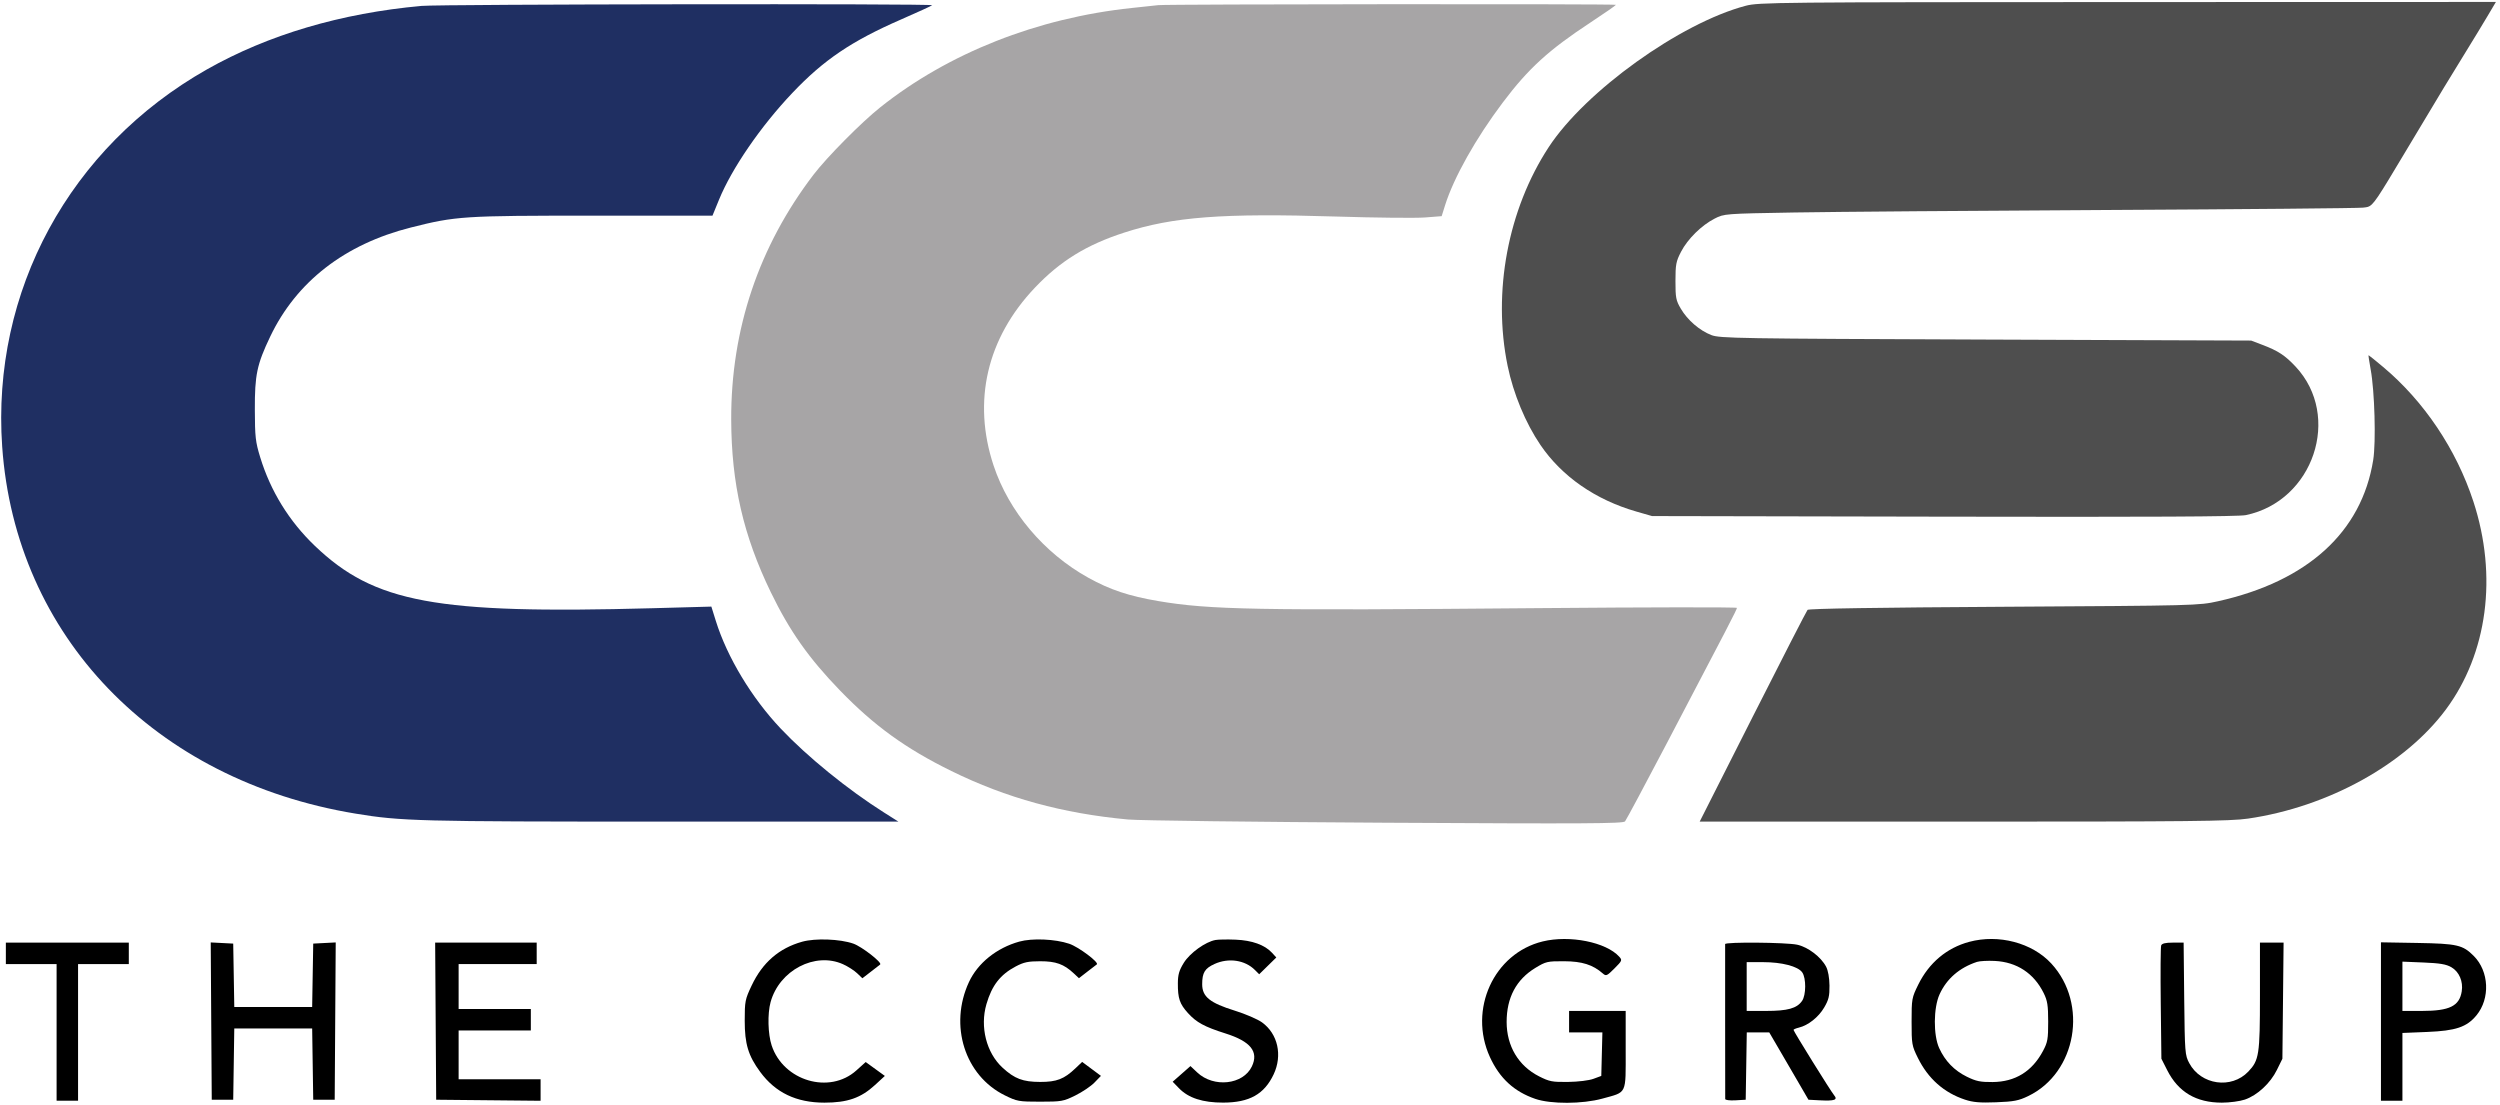 <svg xmlns="http://www.w3.org/2000/svg" width="1281" height="566" viewBox="0 0 1281 566" fill="none"><path d="M593.5 2.637C591.85 2.823 585.775 3.473 580 4.081C531.54 9.186 485.975 27.181 451 55.026C441.366 62.696 423.696 80.536 416.854 89.5C388.803 126.252 374.524 168.738 374.673 215C374.779 247.878 380.855 274.356 394.98 303.5C404.61 323.37 414.409 337.274 430.47 353.855C447.952 371.904 464.108 383.582 487.5 395.077C515.601 408.887 544.507 416.819 578 419.914C583.775 420.447 643.186 421.19 710.025 421.565C812.449 422.139 831.727 422.03 832.673 420.873C833.289 420.118 842.769 402.4 853.738 381.5C885.604 320.786 890 312.297 890 311.479C890 311.054 844.438 311.11 788.75 311.603C643.342 312.891 619.827 312.455 593.448 307.978C578.503 305.441 568.787 302.201 557.691 296.054C534.933 283.447 516.915 262.104 509.1 238.5C498.18 205.513 505.71 173.235 530.373 147.315C543.316 133.713 556.721 125.453 576 119.202C601.064 111.075 626.466 109.143 684.5 110.95C704.85 111.584 725.372 111.802 730.104 111.434L738.709 110.765L740.475 105.132C744.89 91.046 756.214 70.881 769.97 52.605C783.151 35.093 793.452 25.685 814.908 11.561C822.109 6.82 828 2.73 828 2.471C828 1.944 598.213 2.107 593.5 2.637Z" fill="#A7A5A6"></path><path d="M385.138 505C390.711 493.202 399.168 485.864 411.024 482.539C417.758 480.65 430.457 481.125 437.261 483.52C441.623 485.055 452.169 493.261 451 494.209C450.725 494.432 448.561 496.11 446.191 497.938L441.882 501.261L439.191 498.69C437.711 497.275 434.475 495.201 432 494.081C417.666 487.592 399.328 497.17 394.848 513.485C393.213 519.44 393.476 529.906 395.407 535.72C401.448 553.909 425.046 560.856 438.797 548.493L443.586 544.187L448.493 547.748L453.4 551.309L448.339 555.963C441.131 562.59 434.228 565 422.449 565C408.025 565 397.359 559.896 389.52 549.244C383.406 540.935 381.594 534.938 381.595 523C381.595 513.054 381.782 512.104 385.138 505Z" fill="black"></path><path d="M496.476 503.247C500.993 493.502 510.62 485.748 522.251 482.487C528.854 480.635 540.606 481.133 547.86 483.573C552.646 485.182 563.347 493.196 562 494.162C561.725 494.359 559.552 496.028 557.171 497.871L552.841 501.222L550.171 498.725C545.131 494.014 541.035 492.539 533 492.545C526.84 492.549 524.607 493.021 520.5 495.182C512.553 499.364 508.248 504.9 505.446 514.538C502.062 526.179 505.418 539.444 513.674 547.053C519.867 552.762 524.082 554.361 533 554.383C541.412 554.404 545.239 552.93 551 547.451L554.5 544.123L559.31 547.702L564.12 551.281L560.81 554.699C558.99 556.579 554.584 559.553 551.021 561.309C544.87 564.339 543.958 564.5 533 564.5C522.005 564.5 521.146 564.346 514.874 561.259C494.369 551.164 486.201 525.41 496.476 503.247Z" fill="black"></path><path d="M606.569 493.368C609.686 488.316 617.679 482.563 622.863 481.643C624.313 481.385 628.93 481.314 633.122 481.484C641.535 481.825 648.071 484.172 651.739 488.167L653.978 490.605L649.594 494.908L645.21 499.21L643.017 497.017C637.917 491.917 629.53 490.668 622.331 493.937C617.337 496.204 616 498.4 616 504.331C616 510.711 619.929 513.891 632.725 517.866C638.165 519.556 644.442 522.262 646.675 523.879C654.773 529.746 657.228 540.746 652.617 550.5C647.799 560.691 640.212 564.944 626.788 564.978C616.299 565.004 608.974 562.632 604.137 557.641L600.877 554.278L605.434 550.267L609.991 546.256L613.449 549.517C621.898 557.486 637.008 555.824 641.463 546.437C645.049 538.879 640.835 533.615 627.939 529.541C617.182 526.142 613.04 523.893 608.707 519.098C604.45 514.386 603.501 511.59 603.539 503.868C603.561 499.387 604.179 497.242 606.569 493.368Z" fill="black"></path><path d="M763.438 541.646C752.281 517.275 765.429 488.483 790.5 482.386C804.286 479.034 822.938 482.749 829.671 490.189C831.311 492.001 831.204 492.267 827.235 496.235C823.386 500.084 822.954 500.272 821.292 498.81C816.199 494.329 810.67 492.581 801.464 492.54C792.899 492.502 792.13 492.68 786.745 495.942C776.95 501.876 772 511.168 772 523.621C772 536.017 778.051 546.166 788.641 551.531C793.93 554.211 795.376 554.488 803.5 554.381C808.682 554.313 814.197 553.635 816.5 552.783L820.5 551.302L820.783 540.151L821.066 529H812.533H804V523.5V518H818.5H833V537.977C833 561.177 833.853 559.399 821.02 562.938C810.842 565.744 794.643 565.802 786.673 563.06C775.818 559.325 768.404 552.492 763.438 541.646Z" fill="black"></path><path d="M3 494V488.5V483H34.5H66V488.5V494H53H40V529V564H34.5H29V529V494H16H3Z" fill="black"></path><path d="M108.5 563.5L108.239 523.2L107.977 482.9L113.739 483.2L119.5 483.5L119.775 499.75L120.05 516H140H159.95L160.225 499.75L160.5 483.5L166.261 483.2L172.023 482.9L171.761 523.2L171.5 563.5H166H160.5L160.227 545.25L159.955 527H140H120.045L119.773 545.25L119.5 563.5H114H108.5Z" fill="black"></path><path d="M223.5 563.5L223.239 523.25L222.977 483H248.989H275V488.5V494H255H235V505.5V517H253.5H272V522.5V528H253.5H235V540.5V553H256H277V558.516V564.033L250.25 563.766L223.5 563.5Z" fill="black"></path><path d="M1107.17 514.185C1106.99 498.611 1107.08 485.224 1107.39 484.435C1107.77 483.43 1109.58 483 1113.41 483H1118.89L1119.19 511.75C1119.49 539.422 1119.59 540.659 1121.77 544.749C1127.75 555.952 1143.36 558.184 1152.04 549.078C1157.56 543.275 1158 540.418 1158 510.134V483H1164.06H1170.11L1169.81 512.75L1169.5 542.5L1166.69 548.214C1163.34 555.051 1156.64 561.254 1150.27 563.425C1147.72 564.291 1142.43 565 1138.5 565C1125.28 565 1116.16 559.585 1110.47 548.356L1107.5 542.5L1107.17 514.185Z" fill="black"></path><path fill-rule="evenodd" clip-rule="evenodd" d="M883.96 483.75C883.938 484.163 883.938 501.965 883.96 523.31C883.982 544.656 884 562.567 884 563.112C884 563.681 886.242 563.975 889.25 563.802L894.5 563.5L894.774 546.25L895.047 529H900.805H906.562L911.669 537.75C914.478 542.563 918.998 550.325 921.714 555L926.652 563.5L932.464 563.804C940.047 564.201 941.8 563.587 939.82 561.229C938.097 559.177 919 528.437 919 527.715C919 527.441 920.237 526.916 921.75 526.548C926.533 525.383 931.793 521.208 934.695 516.272C937.025 512.308 937.488 510.399 937.428 505C937.384 501.021 936.716 497.278 935.705 495.35C933.062 490.312 926.4 485.251 920.84 484.059C915.25 482.86 884.021 482.599 883.96 483.75ZM895 518V505.5V493H903.318C913.059 493 921.287 495.145 923.463 498.25C925.528 501.198 925.472 509.881 923.369 512.883C920.702 516.691 916.012 518 905.032 518H895Z" fill="black"></path><path fill-rule="evenodd" clip-rule="evenodd" d="M1009.02 482.603C997.518 485.695 988.417 493.343 982.899 504.557C979.604 511.253 979.5 511.834 979.5 523.505C979.5 535.028 979.637 535.823 982.695 542.023C987.954 552.684 996.077 559.896 1006.83 563.452C1011 564.831 1014.49 565.127 1022.83 564.808C1031.95 564.459 1034.34 563.995 1039.27 561.62C1063.99 549.699 1070.14 514.378 1051.09 493.711C1041.3 483.09 1024.11 478.55 1009.02 482.603ZM993.831 509.5C997.454 501.524 1004.02 495.833 1013 492.875C1014.38 492.423 1018.49 492.202 1022.14 492.385C1033.42 492.95 1042.15 498.686 1047.17 508.828C1049.11 512.763 1049.48 515.078 1049.49 523.5C1049.5 532.419 1049.21 534.041 1046.84 538.5C1041.24 549.018 1032.6 554.35 1021 554.441C1014.74 554.49 1012.56 554.038 1007.82 551.71C1001.36 548.54 996.658 543.677 993.635 537.051C990.592 530.378 990.691 516.413 993.831 509.5Z" fill="black"></path><path fill-rule="evenodd" clip-rule="evenodd" d="M1220 523.422V564H1225.5H1231V546.644V529.287L1243.75 528.769C1258.35 528.174 1263.98 526.273 1268.93 520.27C1276.06 511.62 1275.43 497.701 1267.55 489.823C1261.91 484.178 1259.09 483.528 1238.75 483.172L1220 482.844V523.422ZM1231 518V505.372V492.743L1241.85 493.19C1250.27 493.537 1253.45 494.08 1256.1 495.618C1260.09 497.944 1262.21 502.892 1261.39 508C1260.19 515.511 1255.12 518 1241.03 518H1231Z" fill="black"></path><path d="M215.999 3.027C174.679 6.772 137.402 17.803 106.024 35.569C35.673 75.401 -4.425 149.263 1.118 228.81C7.883 325.886 79.114 399.889 182.157 416.895C205.595 420.763 214.394 420.993 338.927 420.997L460.354 421L452.927 416.303C434.353 404.557 413.759 387.822 400.038 373.323C385.17 357.614 372.593 336.745 366.791 318.161L364.5 310.822L334 311.661C223.316 314.705 191.828 308.877 161.338 279.703C148.143 267.078 138.649 251.687 133.323 234.288C130.912 226.411 130.628 223.894 130.581 210C130.521 192.075 131.629 186.786 138.441 172.5C151.856 144.363 176.656 125.118 210.5 116.581C233.68 110.734 237.17 110.506 303.787 110.503L365.074 110.5L368.42 102.332C375.016 86.23 389.807 64.699 406 47.626C422.063 30.691 436.312 21.056 461.646 9.999C470.126 6.298 477.327 3.006 477.649 2.684C478.529 1.804 225.831 2.135 215.999 3.027Z" fill="#1F2F62"></path><path d="M1214.72 189.25C1216.77 200.338 1217.51 226.514 1216.03 235.726C1210.1 272.659 1182.41 297.848 1136.48 308.089C1126.64 310.285 1125.13 310.324 1026.8 310.908C962.371 311.291 926.778 311.854 926.19 312.5C925.689 313.05 913.048 337.688 898.098 367.25L870.916 421H1006.08C1122.68 421 1142.7 420.788 1151.87 419.456C1192.82 413.508 1232.33 391.727 1253.25 363.57C1274.6 334.827 1279.85 295.196 1267.37 257C1258.62 230.246 1242.07 205.58 1221.05 187.978C1217.13 184.69 1213.8 182 1213.65 182C1213.5 182 1213.98 185.262 1214.72 189.25Z" fill="#4E4E4E"></path><path d="M894.5 2.958C860.93 11.821 812.345 46.689 793.555 75.403C772.651 107.349 764.71 149.655 772.516 187.5C775.458 201.764 781.691 216.781 789.324 228C800.321 244.163 817.498 256.085 838.5 262.13L846.5 264.432L995.984 264.738C1101.58 264.955 1147.02 264.723 1150.75 263.949C1185.45 256.745 1200.03 213.258 1176.26 187.851C1170.91 182.13 1167.31 179.765 1159.35 176.737L1153.5 174.511L1017.5 173.994C889.844 173.509 881.216 173.367 876.867 171.684C870.853 169.357 864.684 164.019 861.243 158.166C858.771 153.961 858.5 152.562 858.505 144C858.509 135.507 858.812 133.917 861.365 129C864.779 122.426 871.865 115.435 878.599 112C883.479 109.511 883.653 109.497 919.5 108.875C939.3 108.532 1011.97 107.954 1081 107.592C1150.02 107.23 1208.44 106.692 1210.81 106.397C1211.02 106.371 1211.22 106.348 1211.41 106.326C1212.09 106.249 1212.66 106.183 1213.2 106.024C1216.14 105.168 1218.27 101.594 1231.94 78.758L1231.94 78.754L1232.93 77.1L1234.19 75C1251.85 45.494 1255.11 40.11 1263.52 26.5C1267.26 20.45 1272.25 12.238 1274.61 8.25L1278.9 1L1090.2 1.055C909.959 1.108 901.186 1.193 894.5 2.958Z" fill="#4E4E4E"></path></svg>